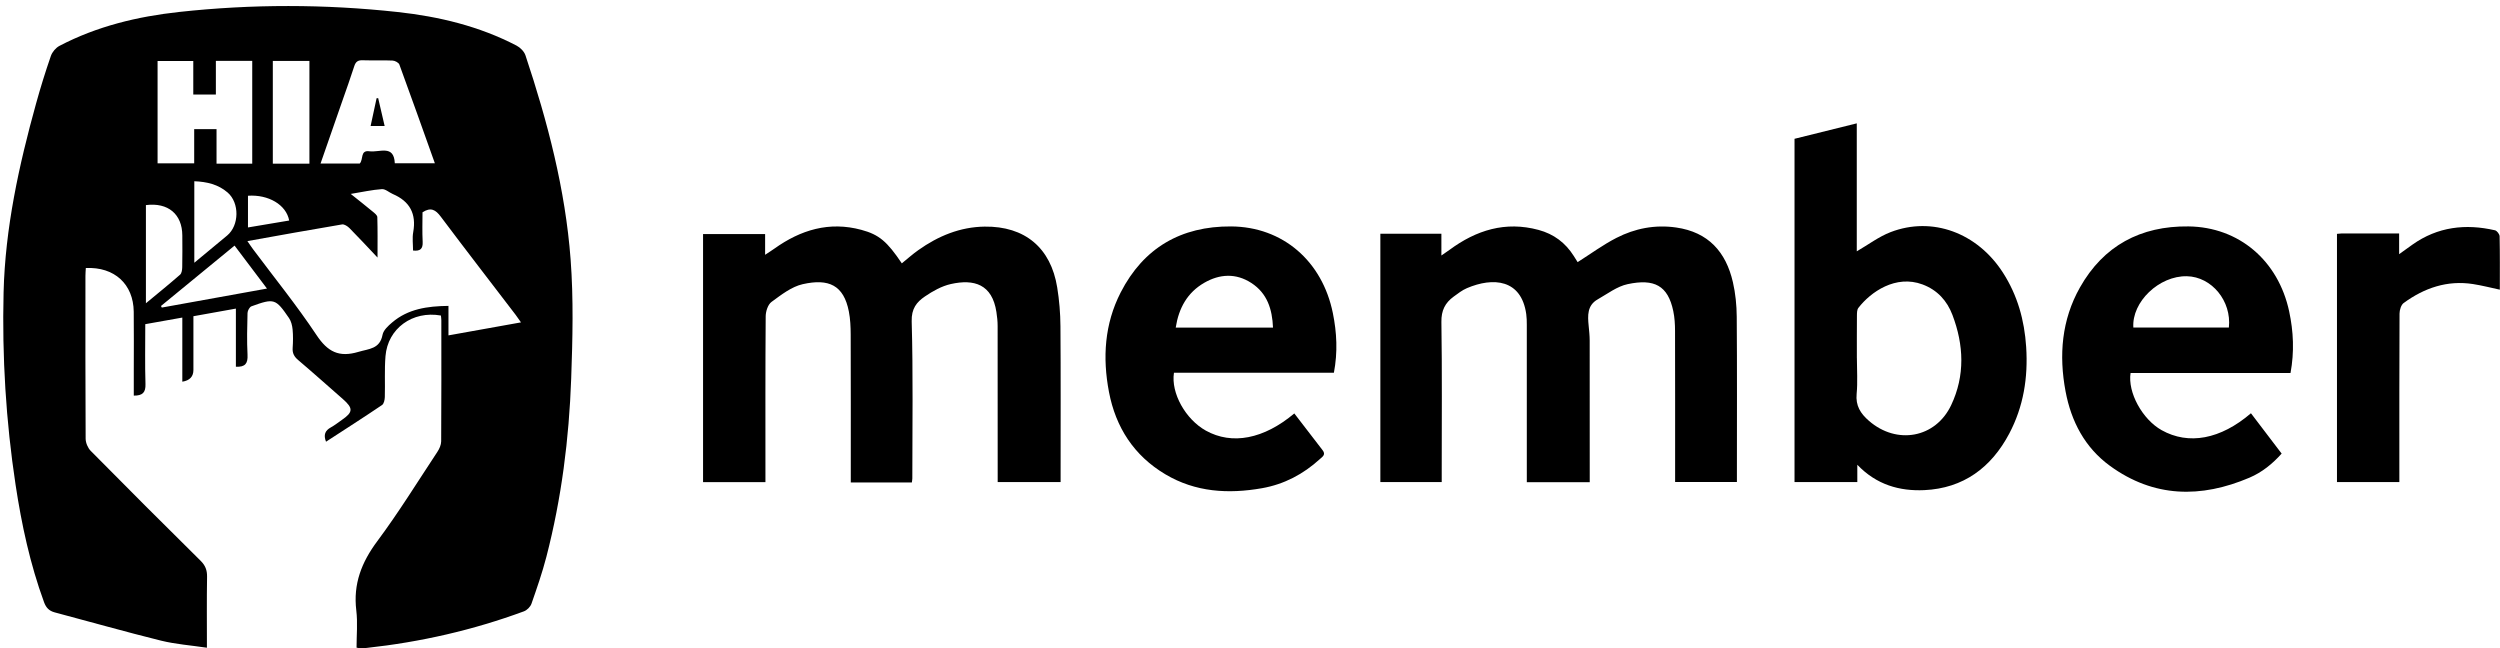 <?xml version="1.0" encoding="UTF-8"?>
<svg xmlns="http://www.w3.org/2000/svg" width="189" height="49" viewBox="0 0 189 49" fill="none">
  <g clip-path="url(#clip0_16498_460)">
    <g clip-path="url(#clip1_16498_460)">
      <path d="M17.833 27.722V23.33C16.738 23.527 15.712 23.71 14.622 23.906C14.622 25.284 14.622 26.625 14.622 27.968C14.622 28.471 14.342 28.767 13.783 28.856V24.008C12.817 24.18 11.919 24.34 10.983 24.507C10.983 26.051 10.952 27.544 10.998 29.034C11.018 29.667 10.785 29.916 10.114 29.909C10.114 29.288 10.114 28.665 10.114 28.044C10.114 26.55 10.128 25.055 10.11 23.561C10.086 21.485 8.654 20.161 6.488 20.263C6.478 20.454 6.459 20.655 6.459 20.854C6.458 24.958 6.449 29.063 6.474 33.167C6.477 33.477 6.639 33.864 6.858 34.086C9.609 36.871 12.378 39.639 15.163 42.391C15.524 42.748 15.662 43.103 15.654 43.605C15.625 45.348 15.643 47.091 15.643 48.968C14.433 48.787 13.278 48.706 12.172 48.432C9.481 47.767 6.815 47.005 4.136 46.296C3.703 46.181 3.479 45.933 3.328 45.521C2.276 42.644 1.634 39.665 1.177 36.647C0.448 31.828 0.152 26.978 0.271 22.109C0.391 17.239 1.428 12.516 2.723 7.842C3.059 6.627 3.433 5.421 3.846 4.23C3.948 3.933 4.217 3.614 4.495 3.468C7.33 1.984 10.391 1.248 13.546 0.904C19.045 0.304 24.555 0.308 30.054 0.908C33.187 1.249 36.229 1.979 39.048 3.446C39.33 3.592 39.628 3.891 39.725 4.184C41.399 9.206 42.739 14.319 43.138 19.607C43.364 22.597 43.29 25.621 43.182 28.623C43.02 33.172 42.451 37.681 41.306 42.098C40.995 43.297 40.588 44.471 40.179 45.641C40.097 45.874 39.843 46.13 39.608 46.217C35.762 47.635 31.793 48.54 27.72 48.983C27.553 49.001 27.384 49.007 27.216 49.011C27.155 49.011 27.094 48.989 26.955 48.961C26.955 48.031 27.048 47.078 26.936 46.15C26.694 44.15 27.33 42.515 28.52 40.917C30.139 38.743 31.567 36.428 33.064 34.163C33.217 33.932 33.351 33.633 33.353 33.364C33.373 30.312 33.366 27.261 33.365 24.208C33.365 24.087 33.343 23.965 33.333 23.854C31.185 23.473 29.314 24.831 29.143 26.926C29.06 27.952 29.122 28.987 29.092 30.018C29.085 30.225 29.026 30.523 28.883 30.619C27.494 31.558 26.081 32.461 24.647 33.393C24.441 32.867 24.58 32.549 25.016 32.309C25.309 32.148 25.574 31.934 25.851 31.742C26.701 31.157 26.711 30.862 25.913 30.162C24.788 29.178 23.674 28.18 22.535 27.214C22.232 26.956 22.097 26.695 22.125 26.299C22.157 25.838 22.165 25.371 22.121 24.913C22.092 24.617 22.015 24.287 21.851 24.049C20.834 22.566 20.732 22.535 19.011 23.157C18.866 23.21 18.718 23.485 18.713 23.662C18.685 24.714 18.659 25.769 18.713 26.819C18.747 27.467 18.545 27.766 17.831 27.723L17.833 27.722ZM39.388 24.373C39.224 24.141 39.11 23.969 38.985 23.805C37.096 21.332 35.191 18.87 33.324 16.381C32.937 15.864 32.577 15.637 31.942 16.05C31.942 16.77 31.913 17.525 31.953 18.278C31.98 18.812 31.772 19.003 31.226 18.94C31.226 18.472 31.158 17.999 31.239 17.553C31.489 16.165 30.983 15.22 29.697 14.669C29.415 14.548 29.135 14.279 28.868 14.298C28.124 14.35 27.388 14.518 26.515 14.66C27.142 15.162 27.667 15.573 28.18 15.999C28.319 16.114 28.52 16.27 28.525 16.411C28.555 17.381 28.541 18.354 28.541 19.471C27.759 18.645 27.105 17.936 26.425 17.25C26.281 17.104 26.029 16.938 25.858 16.967C23.5 17.362 21.146 17.79 18.704 18.227C18.872 18.47 18.994 18.658 19.127 18.836C20.738 20.993 22.439 23.089 23.926 25.327C24.768 26.596 25.625 27.042 27.1 26.601C27.906 26.361 28.715 26.389 28.921 25.308C28.987 24.963 29.347 24.632 29.644 24.38C30.847 23.354 32.3 23.144 33.904 23.125V25.355C35.771 25.02 37.543 24.702 39.391 24.371L39.388 24.373ZM19.069 12.374V4.603H16.32V7.148H14.612V4.613H11.913V12.348H14.681V9.762H16.37V12.374H19.071H19.069ZM24.234 12.361H27.198C27.491 12.056 27.211 11.333 27.933 11.437C28.679 11.543 29.786 10.903 29.847 12.345H32.876C31.971 9.813 31.098 7.343 30.194 4.884C30.14 4.735 29.861 4.586 29.68 4.579C28.926 4.544 28.168 4.582 27.413 4.556C27.057 4.543 26.89 4.668 26.782 5.005C26.501 5.885 26.185 6.752 25.882 7.625C25.339 9.186 24.796 10.747 24.234 12.361ZM23.392 12.374V4.605H20.625V12.374H23.392ZM11.031 15.505V22.926C11.952 22.163 12.798 21.48 13.615 20.764C13.74 20.654 13.773 20.391 13.777 20.198C13.795 19.399 13.787 18.6 13.783 17.802C13.776 16.192 12.709 15.292 11.032 15.505H11.031ZM17.734 18.567C15.847 20.114 14.009 21.624 12.17 23.132C12.191 23.172 12.212 23.211 12.232 23.252C14.848 22.779 17.465 22.306 20.183 21.816C19.326 20.678 18.548 19.647 17.734 18.568V18.567ZM14.69 19.864C15.593 19.115 16.384 18.46 17.175 17.803C18.088 17.043 18.119 15.341 17.207 14.553C16.499 13.94 15.637 13.739 14.69 13.702V19.864ZM21.862 16.672C21.641 15.475 20.287 14.692 18.747 14.798V17.195C19.807 17.017 20.815 16.848 21.862 16.672Z" fill="black"></path>
      <path d="M29.079 9.526H28.018C28.175 8.796 28.323 8.11 28.471 7.425C28.511 7.424 28.551 7.423 28.59 7.421C28.747 8.095 28.904 8.769 29.079 9.526Z" fill="black"></path>
      <path d="M68.939 36.474H64.319C64.319 36.237 64.319 36.016 64.319 35.795C64.319 32.296 64.325 28.798 64.312 25.299C64.31 24.715 64.285 24.123 64.174 23.552C63.787 21.551 62.645 21.042 60.688 21.483C59.837 21.674 59.057 22.291 58.325 22.826C58.053 23.025 57.89 23.538 57.886 23.911C57.856 27.849 57.867 31.787 57.867 35.727C57.867 35.954 57.867 36.181 57.867 36.449H53.151V17.693H57.843V19.263C58.151 19.058 58.352 18.933 58.545 18.795C60.533 17.378 62.689 16.718 65.123 17.377C66.462 17.739 67.067 18.257 68.177 19.909C68.596 19.572 68.993 19.213 69.428 18.907C70.928 17.843 72.578 17.157 74.441 17.132C77.48 17.093 79.443 18.733 79.925 21.731C80.081 22.696 80.164 23.681 80.17 24.659C80.198 28.345 80.182 32.032 80.182 35.721V36.446H75.425V35.77C75.425 32.061 75.427 28.353 75.421 24.646C75.421 24.294 75.382 23.939 75.329 23.589C75.009 21.484 73.636 21.08 71.885 21.473C71.192 21.628 70.519 22.007 69.924 22.412C69.299 22.836 68.897 23.332 68.924 24.295C69.035 28.251 68.972 32.213 68.972 36.171C68.972 36.252 68.954 36.332 68.937 36.474H68.939Z" fill="black"></path>
      <path d="M104.355 17.67H108.969V19.316C109.262 19.114 109.424 19.008 109.578 18.893C111.601 17.399 113.803 16.704 116.317 17.382C117.465 17.692 118.345 18.352 118.976 19.351C119.086 19.526 119.195 19.699 119.269 19.817C120.263 19.188 121.189 18.505 122.199 17.986C123.603 17.267 125.113 16.97 126.711 17.198C129.156 17.546 130.483 19.051 131.008 21.336C131.203 22.183 131.291 23.073 131.297 23.945C131.328 27.863 131.31 31.782 131.31 35.7C131.31 35.929 131.31 36.158 131.31 36.439H126.639C126.639 36.193 126.639 35.95 126.639 35.707C126.639 32.145 126.644 28.582 126.633 25.02C126.632 24.521 126.603 24.011 126.501 23.524C126.096 21.577 125.055 21.056 123.056 21.48C122.253 21.65 121.525 22.212 120.784 22.633C119.987 23.086 120.026 23.854 120.102 24.623C120.138 24.996 120.179 25.371 120.18 25.745C120.186 29.077 120.184 32.409 120.184 35.74V36.453H115.427C115.427 36.198 115.427 35.973 115.427 35.748C115.427 32.019 115.427 28.289 115.426 24.559C115.426 24.287 115.421 24.013 115.384 23.745C115.013 21.103 112.883 20.94 110.9 21.784C110.54 21.937 110.218 22.191 109.897 22.424C109.251 22.894 108.956 23.473 108.97 24.338C109.027 28.109 108.994 31.881 108.994 35.652C108.994 35.901 108.994 36.149 108.994 36.446H104.355V17.671V17.67Z" fill="black"></path>
      <path d="M135.666 10.493C137.203 10.112 138.744 9.729 140.372 9.325V19C141.245 18.496 142.037 17.892 142.928 17.549C146.08 16.336 149.484 17.595 151.426 20.618C152.525 22.327 153.048 24.209 153.179 26.233C153.328 28.539 152.981 30.731 151.9 32.778C150.541 35.349 148.435 36.918 145.477 37.054C143.614 37.14 141.862 36.654 140.413 35.136V36.442H135.666V10.493ZM140.381 27.075C140.381 27.975 140.448 28.881 140.362 29.773C140.276 30.673 140.653 31.261 141.294 31.817C143.393 33.643 146.33 33.122 147.511 30.623C148.567 28.39 148.467 26.081 147.605 23.81C147.2 22.742 146.466 21.923 145.346 21.505C143.316 20.747 141.43 22.069 140.496 23.273C140.384 23.416 140.386 23.668 140.384 23.87C140.374 24.938 140.379 26.005 140.379 27.072L140.381 27.075Z" fill="black"></path>
      <path d="M170.171 31.241C170.931 32.24 171.689 33.236 172.492 34.291C171.802 35.065 171.008 35.707 170.062 36.111C166.394 37.675 162.825 37.629 159.514 35.219C157.618 33.839 156.584 31.866 156.156 29.586C155.642 26.854 155.861 24.185 157.241 21.737C159.023 18.575 161.831 17.072 165.452 17.117C169.266 17.165 172.24 19.701 173.062 23.547C173.388 25.07 173.457 26.599 173.164 28.198H161.071C160.842 29.672 161.967 31.705 163.417 32.519C165.461 33.664 167.871 33.216 170.171 31.243V31.241ZM168.503 24.76C168.718 22.753 167.202 20.923 165.328 20.883C163.23 20.84 161.154 22.822 161.281 24.76H168.503Z" fill="black"></path>
      <path d="M97.848 31.254C98.561 32.184 99.271 33.115 99.991 34.039C100.253 34.374 99.973 34.532 99.783 34.705C98.531 35.846 97.084 36.612 95.409 36.908C92.862 37.357 90.382 37.212 88.104 35.859C85.73 34.449 84.349 32.312 83.838 29.633C83.343 27.044 83.502 24.493 84.721 22.113C86.45 18.739 89.289 17.094 93.07 17.118C96.967 17.142 99.967 19.731 100.765 23.676C101.062 25.142 101.14 26.614 100.842 28.181H88.751C88.511 29.722 89.634 31.705 91.162 32.555C93.144 33.657 95.544 33.194 97.849 31.256L97.848 31.254ZM88.884 24.765H96.239C96.182 23.374 95.805 22.178 94.608 21.397C93.436 20.633 92.203 20.708 91.038 21.381C89.766 22.116 89.114 23.287 88.885 24.765H88.884Z" fill="black"></path>
      <path d="M176.675 17.679C176.809 17.667 176.91 17.652 177.011 17.651C178.438 17.65 179.867 17.651 181.374 17.651V19.215C181.789 18.917 182.085 18.702 182.384 18.491C184.29 17.142 186.394 16.898 188.621 17.41C188.77 17.444 188.968 17.705 188.971 17.864C188.999 19.203 188.987 20.543 188.987 21.899C188.294 21.751 187.636 21.58 186.968 21.476C185.01 21.17 183.278 21.769 181.72 22.905C181.521 23.051 181.408 23.433 181.405 23.706C181.385 27.686 181.391 31.667 181.391 35.647C181.391 35.896 181.391 36.144 181.391 36.443H176.675V17.68V17.679Z" fill="black"></path>
    </g>
  </g>
  <defs>
    <clipPath id="clip0_16498_460">
      <rect width="188.75" height="48.554" fill="white" transform="translate(0.246 0.456)"></rect>
    </clipPath>
    <clipPath id="clip1_16498_460">
      <rect width="188.75" height="48.554" fill="white" transform="translate(0.246 0.456)"></rect>
    </clipPath>
  </defs>
</svg>
